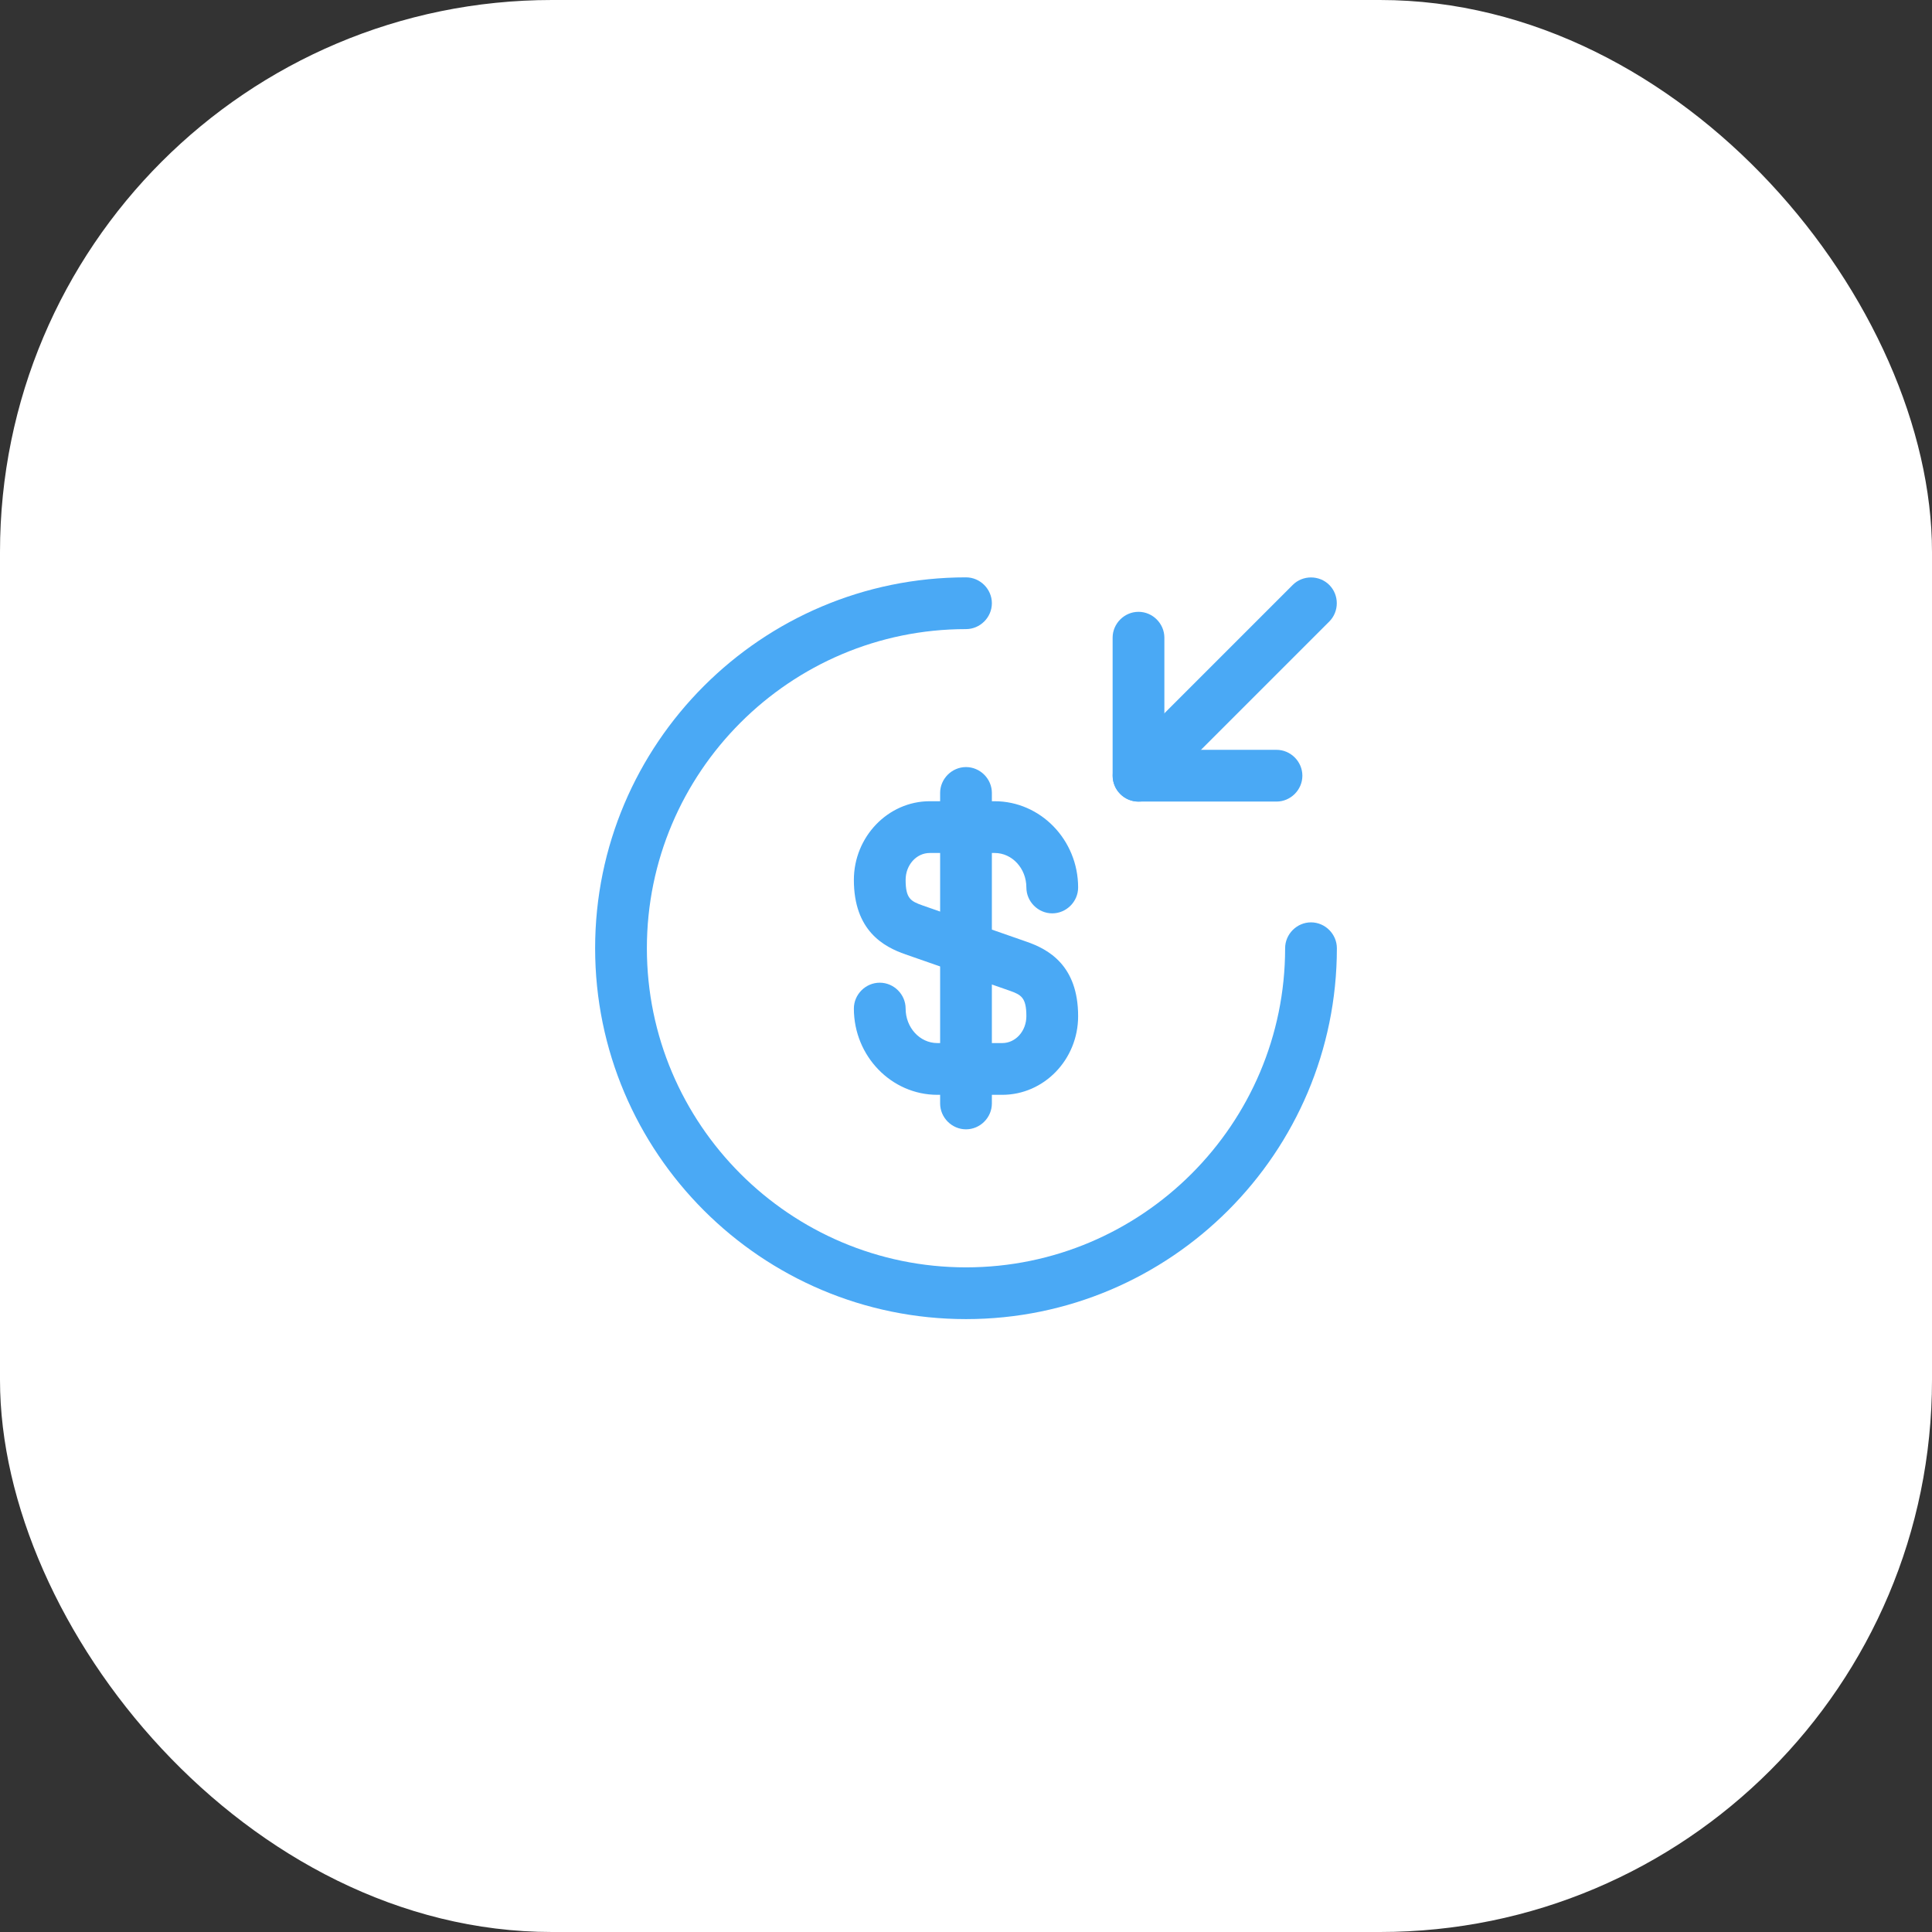 <?xml version="1.0" encoding="UTF-8"?> <svg xmlns="http://www.w3.org/2000/svg" width="56" height="56" viewBox="0 0 56 56" fill="none"><rect x="0" y="0" width="56" height="56" fill="#333333" stroke="none"/> <rect width="56" height="56" rx="16" fill="white"></rect> <path d="M29.05 31.734H27.17C25.84 31.734 24.75 30.614 24.75 29.234C24.75 28.824 25.09 28.484 25.5 28.484C25.91 28.484 26.25 28.824 26.25 29.234C26.25 29.784 26.66 30.234 27.17 30.234H29.05C29.44 30.234 29.75 29.884 29.75 29.454C29.75 28.914 29.6 28.834 29.26 28.714L26.25 27.664C25.61 27.444 24.75 26.974 24.75 25.504C24.75 24.254 25.74 23.224 26.95 23.224H28.83C30.16 23.224 31.25 24.344 31.25 25.724C31.25 26.134 30.91 26.474 30.5 26.474C30.09 26.474 29.75 26.134 29.75 25.724C29.75 25.174 29.34 24.724 28.83 24.724H26.95C26.56 24.724 26.25 25.074 26.25 25.504C26.25 26.044 26.4 26.124 26.74 26.244L29.75 27.294C30.39 27.514 31.25 27.984 31.25 29.454C31.25 30.714 30.26 31.734 29.05 31.734Z" fill="#4AA9F5"></path> <path d="M28 32.734C27.59 32.734 27.25 32.394 27.25 31.984V22.984C27.25 22.574 27.59 22.234 28 22.234C28.41 22.234 28.75 22.574 28.75 22.984V31.984C28.75 32.394 28.41 32.734 28 32.734Z" fill="#4AA9F5"></path> <path d="M28 38.235C22.07 38.235 17.25 33.415 17.25 27.485C17.25 21.555 22.07 16.735 28 16.735C28.41 16.735 28.75 17.075 28.75 17.485C28.75 17.895 28.41 18.235 28 18.235C22.9 18.235 18.75 22.385 18.75 27.485C18.75 32.585 22.9 36.735 28 36.735C33.1 36.735 37.25 32.585 37.25 27.485C37.25 27.075 37.59 26.735 38 26.735C38.41 26.735 38.75 27.075 38.75 27.485C38.75 33.415 33.93 38.235 28 38.235Z" fill="#4AA9F5"></path> <path d="M37 23.234H33C32.59 23.234 32.25 22.894 32.25 22.484V18.484C32.25 18.074 32.59 17.734 33 17.734C33.41 17.734 33.75 18.074 33.75 18.484V21.734H37C37.41 21.734 37.75 22.074 37.75 22.484C37.75 22.894 37.41 23.234 37 23.234Z" fill="#4AA9F5"></path> <path d="M33 23.235C32.81 23.235 32.62 23.165 32.47 23.015C32.18 22.725 32.18 22.245 32.47 21.955L37.47 16.955C37.76 16.665 38.24 16.665 38.53 16.955C38.82 17.245 38.82 17.725 38.53 18.015L33.53 23.015C33.38 23.165 33.19 23.235 33 23.235Z" fill="#4AA9F5"></path> </svg> 